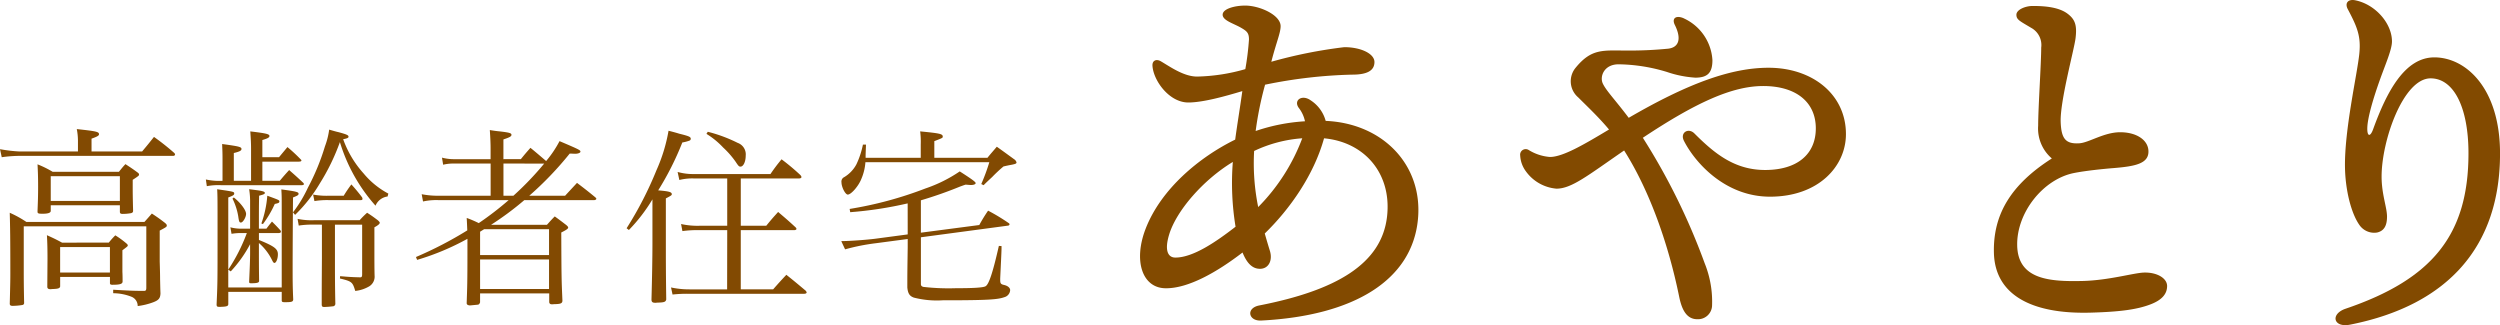 <svg xmlns="http://www.w3.org/2000/svg" width="430.81" height="56.032" viewBox="0 0 430.81 56.032">
  <g id="グループ_561" data-name="グループ 561" transform="translate(-2036.749 146.805)">
    <path id="パス_5657" data-name="パス 5657" d="M17.523-24.024v-2.211c1.023-.363,1.287-.528,1.287-.759,0-.429-.462-.528-3.828-.891a10.83,10.83,0,0,1,.2,1.98v1.881H5.115a24.676,24.676,0,0,1-3.366-.4l.3,1.386a23.311,23.311,0,0,1,3.135-.231h26.4c.2,0,.33-.1.33-.264a.481.481,0,0,0-.165-.264,42.219,42.219,0,0,0-3.465-2.739c-.891,1.122-1.155,1.452-2.046,2.508Zm-6.7,3.5a17.431,17.431,0,0,0-2.607-1.287c.066,1.287.1,2.211.1,3.861s-.033,2.442-.1,4.191v.1c0,.3.132.363.858.363.99,0,1.419-.165,1.419-.5v-.957H22.407v1.122c0,.264.132.363.462.363a8.192,8.192,0,0,0,1.485-.132c.264-.1.33-.165.33-.429-.066-2.673-.066-3.168-.066-3.894V-19.14c1.056-.693,1.089-.726,1.089-.924,0-.1-.033-.165-.231-.33-.858-.627-1.155-.825-2.112-1.452-.528.561-.66.759-1.122,1.32Zm-.33.759H22.407v4.257H10.494ZM12.441-8.316C11.352-8.91,10.989-9.075,9.834-9.6c.066,1.122.1,2.31.1,4.092L9.9-.726c0,.3.165.429.528.429h.066c.1,0,.264-.033.5-.033.792-.033,1.056-.132,1.122-.429v-1.65h8.58v1.122c.033.165.132.231.429.231,1.254,0,1.716-.132,1.749-.528,0-.528,0-1.122-.033-1.716V-7c.924-.693.924-.693.924-.858,0-.066-.033-.132-.165-.264a15.325,15.325,0,0,0-1.98-1.452,13.27,13.27,0,0,0-1.122,1.254Zm-.33.759h8.58v4.389h-8.58ZM6.3-11.88a18.383,18.383,0,0,0-2.871-1.584c.066,2.442.1,4.323.1,10.395,0,.957,0,1.386-.1,5.346.066.231.165.3.528.3a10.883,10.883,0,0,0,1.551-.132c.264-.033.33-.1.4-.3-.066-3.366-.066-4.059-.066-6.534v-6.732h21.12V-.561c0,.4-.066.528-.33.561-1.914,0-3-.066-5.379-.2V.4a8.716,8.716,0,0,1,3.2.627,1.7,1.7,0,0,1,1.023,1.584,11.837,11.837,0,0,0,2.607-.627c.99-.363,1.287-.693,1.32-1.551-.033-.858-.033-.957-.066-2.442,0-.957-.033-1.947-.066-3.036v-5.346c1.188-.627,1.221-.66,1.221-.891,0-.132-.066-.2-.264-.4-.891-.693-1.221-.924-2.31-1.65-.462.528-.891,1.023-1.287,1.452ZM44.286-9.966a30.535,30.535,0,0,1-3.2,6.3V-16.1c.792-.3,1.023-.429,1.023-.66,0-.33,0-.33-2.937-.759.066,1.155.066,1.782.066,7.293,0,8.844,0,8.844-.165,12.573,0,.3.1.4.4.4h.33c1.056-.033,1.287-.132,1.287-.495V.165h9.207V1.617c0,.264.1.33.528.33,1.188,0,1.419-.066,1.452-.462-.1-2.343-.1-3.3-.1-5.28,0-3.333.033-8.316.066-12.309.759-.3.957-.4.957-.627,0-.3-.3-.4-2.97-.759.066,1.056.066,1.353.066,2.937V-.594H41.085V-3.663l.429.3a21.547,21.547,0,0,0,3.333-4.686v1.518c0,1.32-.066,2.64-.165,4.95,0,.2.066.264.33.264,1.056,0,1.386-.1,1.386-.4-.033-2.607-.033-2.607-.033-6.534a9.249,9.249,0,0,1,2.277,2.97c.165.33.264.462.4.462.3,0,.594-.726.594-1.485,0-.924-.594-1.386-3.267-2.475V-9.966h3.4c.231,0,.4-.1.4-.231a1.3,1.3,0,0,0-.066-.2c-.627-.693-.825-.891-1.485-1.551-.429.528-.561.693-.957,1.221H46.365c0-3.63,0-3.63.033-5.676.858-.231.99-.3.99-.495s-.4-.33-1.419-.462c-.264-.033-.726-.1-1.287-.165a13.433,13.433,0,0,1,.165,2.376v4.422H43.56a7.154,7.154,0,0,1-2.112-.231l.2,1.122a10.027,10.027,0,0,1,1.881-.132Zm-2.244-9.009V-23.76c.957-.231,1.32-.4,1.32-.693,0-.363-.429-.462-3.333-.858.033.957.066,1.254.066,2.64v3.7a10.645,10.645,0,0,1-2.871-.231l.165,1.155a10.511,10.511,0,0,1,2.541-.165H53.658c.3,0,.462-.066.462-.2a.363.363,0,0,0-.1-.2c-1.056-.99-1.386-1.287-2.442-2.211-.726.792-.924,1.023-1.617,1.848h-3v-3.3h6.27c.3,0,.462-.066.462-.2a.3.3,0,0,0-.1-.165,27.807,27.807,0,0,0-2.31-2.145c-.627.759-.825.99-1.452,1.749H46.959V-26c.891-.264,1.221-.429,1.221-.693,0-.33-.528-.462-3.3-.792.1,1.419.132,2.112.132,3.036v5.478Zm15.18,7.557v5.775c-.033,5.412-.033,5.412-.033,7.953,0,.363.1.462.429.462a15.914,15.914,0,0,0,1.617-.132.457.457,0,0,0,.3-.495c-.066-3.135-.066-4.752-.066-7.788v-5.775h4.686V-2.9c0,.429-.066.561-.33.561h-.1c-1.32-.033-1.815-.066-3.366-.2l-.033.4c2.046.5,2.178.594,2.64,2.145a5.983,5.983,0,0,0,2.409-.792A1.955,1.955,0,0,0,66.3-2.64c-.033-1.353-.033-2.343-.033-4.488v-3.828c.66-.363.924-.594.924-.792,0-.1-.1-.2-.3-.4-.792-.594-1.056-.792-1.881-1.32a15.786,15.786,0,0,0-1.287,1.287H55.9a11.684,11.684,0,0,1-2.871-.231l.2,1.155a14.615,14.615,0,0,1,2.31-.165ZM41.811-15.906a10.844,10.844,0,0,1,.99,3.036c.132.957.2,1.089.462,1.089.363,0,.891-.924.891-1.485,0-.66-.957-1.914-2.112-2.838Zm14.124.429a13.164,13.164,0,0,1,2.541-.165h5.445c.165,0,.3-.066.3-.2a1.02,1.02,0,0,0-.066-.264A28.937,28.937,0,0,0,62.3-18.348a22.262,22.262,0,0,0-1.32,1.947H58.476a12.7,12.7,0,0,1-2.772-.2Zm-8.877,3.96A18.116,18.116,0,0,0,49.1-14.982c.627-.132.792-.2.792-.429s0-.231-2.079-.99a18.384,18.384,0,0,1-1.023,4.785ZM52.6-13.1a25.876,25.876,0,0,0,4.257-5.412,36.567,36.567,0,0,0,3.465-7.128,29.223,29.223,0,0,0,6.138,10.956,2.6,2.6,0,0,1,2.079-1.584l.132-.5a14.079,14.079,0,0,1-4.257-3.465,17.694,17.694,0,0,1-3.531-5.907c.693-.132.924-.231.924-.429,0-.264-.3-.4-1.749-.792-.33-.066-.891-.231-1.584-.429a13.048,13.048,0,0,1-.726,2.871,38.98,38.98,0,0,1-2.937,7.128,22.356,22.356,0,0,1-2.574,4.257Zm35.9-9.6v-3.4c1.089-.363,1.386-.528,1.386-.792,0-.3-.363-.4-2.013-.594-.363-.033-.957-.1-1.716-.231.1,1.551.132,2.31.132,3.3V-22.7H80.124a8.122,8.122,0,0,1-2.211-.264l.2,1.221a7.43,7.43,0,0,1,2.013-.2h6.171V-16.4H77.352a14.307,14.307,0,0,1-2.937-.264l.231,1.254a10.722,10.722,0,0,1,2.706-.231H89.4a55.059,55.059,0,0,1-5.148,3.96,19.518,19.518,0,0,0-2.079-.891c.066,1.122.066,1.452.1,2.145a65.733,65.733,0,0,1-8.844,4.587l.2.495A43.335,43.335,0,0,0,82.3-8.976V-6.8c0,5.412-.033,5.94-.132,8.943.033.231.2.33.561.363l1.386-.132c.165-.033.264-.132.363-.4V.429H96.393V1.947c.033.231.165.363.462.363h.066c.1,0,.3-.033.627-.033.858-.033,1.089-.165,1.122-.561-.165-3.894-.165-3.894-.2-11.781.924-.462,1.188-.66,1.188-.858,0-.1-.1-.231-.33-.429-.858-.66-1.122-.858-1.98-1.485-.594.594-.759.792-1.353,1.452H86.361A51.8,51.8,0,0,0,92.1-15.642h12.012c.2,0,.4-.1.4-.231,0-.066-.066-.165-.231-.3-1.287-1.056-1.716-1.386-3.1-2.442-.693.759-1.386,1.485-2.046,2.211H92.961a57.474,57.474,0,0,0,6.963-7.26c.33,0,.759.033.924.033.528,0,.924-.165.924-.363,0-.264-.2-.363-3.6-1.815a18.934,18.934,0,0,1-2.31,3.432c-1.155-.99-2.046-1.749-2.706-2.277-.726.825-.957,1.089-1.65,1.947Zm7.029.759A52.725,52.725,0,0,1,90.222-16.4H88.506v-5.544ZM84.48-10.2l.693-.429H96.36v4.455H84.48ZM96.36-5.412V-.33H84.48V-5.412ZM127.05-.264h-6.468a14.847,14.847,0,0,1-3.2-.33l.264,1.221a22.234,22.234,0,0,1,2.607-.132h20.1c.231,0,.4-.1.4-.231a.679.679,0,0,0-.165-.3c-1.419-1.188-1.881-1.584-3.333-2.739-.99,1.056-1.287,1.386-2.277,2.508h-5.577v-10.2h9.174c.264,0,.429-.1.429-.231a.625.625,0,0,0-.165-.264c-1.287-1.188-1.683-1.518-3-2.64-.891.99-1.188,1.32-2.046,2.376h-4.389v-8.151h10.032c.264,0,.429-.1.429-.264a.937.937,0,0,0-.2-.33,37.894,37.894,0,0,0-3.234-2.706,30.063,30.063,0,0,0-1.914,2.541h-13.2a9.762,9.762,0,0,1-2.8-.363l.3,1.386a9,9,0,0,1,2.508-.264h5.742v8.151h-4.719a12.993,12.993,0,0,1-3.234-.3l.231,1.221a18.15,18.15,0,0,1,2.772-.165h4.95Zm-16.929-10.23a28.675,28.675,0,0,0,4.059-5.28v7.623c0,2.376-.066,6.006-.165,9.636,0,.4.165.561.627.561h.1c.066,0,.264-.033.528-.033.957-.033,1.188-.132,1.287-.528-.066-4.917-.066-6.633-.066-10v-7.425c.957-.495,1.023-.561,1.023-.726,0-.363-.429-.5-2.343-.66a50.29,50.29,0,0,0,4.158-8.25,6.636,6.636,0,0,0,1.254-.33.334.334,0,0,0,.2-.3c0-.33-.264-.462-2.013-.891-.4-.132-1.023-.3-1.815-.5a28.442,28.442,0,0,1-2.079,6.8,62.122,62.122,0,0,1-5.148,10ZM123.486-27.06a13.793,13.793,0,0,1,2.871,2.343,15.368,15.368,0,0,1,2.145,2.442c.5.759.594.858.858.858.495,0,.891-.858.891-1.881a2.1,2.1,0,0,0-1.386-2.211,25.35,25.35,0,0,0-5.148-1.914ZM158.169-9.735l-5.445.726c-1.452.2-4.587.429-6.006.429l.66,1.419a36.006,36.006,0,0,1,5.313-1.056l5.478-.726v1.419c-.066,4.587-.066,4.587-.066,6.93.1,1.056.4,1.485,1.122,1.749a16,16,0,0,0,5.016.462h2.343c5.346-.033,7.128-.132,8.217-.528a1.346,1.346,0,0,0,1.023-1.221c0-.4-.429-.759-1.056-.891-.561-.132-.66-.264-.66-.891v-.231c.231-4.851.231-4.851.231-5.577l-.462-.033c-1.023,4.521-1.716,6.666-2.31,6.963-.429.231-2.079.33-5.148.33a37.738,37.738,0,0,1-5.577-.231c-.3-.1-.4-.231-.4-.495V-9.24l15.048-2.013a.278.278,0,0,0,.231-.231.3.3,0,0,0-.1-.165,32.663,32.663,0,0,0-3.6-2.178,27.109,27.109,0,0,0-1.518,2.475l-10.065,1.32v-5.577a70.864,70.864,0,0,0,6.765-2.376c.2-.066.528-.2.957-.33.33.033.693.066.924.066.462,0,.792-.132.792-.33s-.627-.66-2.739-2.013a24.417,24.417,0,0,1-5.907,2.937,65.074,65.074,0,0,1-13.068,3.531l.1.561a66.05,66.05,0,0,0,9.9-1.518Zm4.587-13.2v-2.871c1.452-.561,1.452-.561,1.452-.792,0-.462-.528-.561-3.894-.891a13.814,13.814,0,0,1,.1,2.277v2.277h-9.5c0-.561,0-.561.066-2.277h-.528a14.633,14.633,0,0,1-1.122,3.4,5.671,5.671,0,0,1-2.112,2.211.838.838,0,0,0-.462.891c0,.825.66,2.112,1.089,2.112.561,0,1.815-1.419,2.31-2.64a8.9,8.9,0,0,0,.726-2.937h21.351a32.912,32.912,0,0,1-1.386,3.762l.4.2c.462-.462.462-.462,1.485-1.419a24.782,24.782,0,0,1,1.947-1.815c.594-.132.726-.165,1.254-.264a6.614,6.614,0,0,0,.726-.165c.165-.066.264-.132.264-.264a.965.965,0,0,0-.429-.561c-1.32-.957-1.716-1.254-2.97-2.145-.693.825-.924,1.056-1.617,1.914Z" transform="translate(2035 -96.676)" fill="#824a02"/>
    <g id="グループ_558" data-name="グループ 558" transform="translate(2233.205 -146.805)">
      <path id="パス_791" data-name="パス 791" d="M113.608,4.043c0,1.118-.683,2.64-1.512,5.784-.029.116-.061.231-.092.347a81.623,81.623,0,0,1,12.581-2.516v0c2.867,0,5.193,1.126,5.193,2.563,0,1.473-1.257,2.17-3.813,2.17a83.242,83.242,0,0,0-15.035,1.735,58.653,58.653,0,0,0-1.623,7.98,32.082,32.082,0,0,1,8.5-1.676,5.642,5.642,0,0,0-1.063-2.3c-.979-1.335.562-2.4,2.078-1.287a6.11,6.11,0,0,1,2.55,3.519c9.912.427,16.793,7.66,15.9,16.964-1,10.443-10.952,16.613-27.007,17.442l0,0c-2.226.116-2.667-2.148-.341-2.6,13.2-2.581,21.105-7.118,22.028-15.352.822-7.333-3.828-12.8-10.86-13.451-1.758,6.331-5.89,12.2-10.216,16.4.262.936.556,1.927.883,2.988.525,1.711-.266,3.1-1.7,3.1-1.318,0-2.26-.952-3.014-2.81-4.337,3.335-9.35,6.223-13.288,6.162-4.028-.061-5.544-4.774-3.4-10.282,2.669-6.861,9.256-12.309,15.423-15.335.349-2.6.846-5.585,1.23-8.359-2.718.822-6.722,1.964-9.307,1.964-3.286,0-6-3.74-6.178-6.309-.067-.922.656-1.251,1.445-.789,1.578.92,3.944,2.63,6.245,2.63a32.121,32.121,0,0,0,8.311-1.283,47.511,47.511,0,0,0,.629-5.1c0-1.118-.335-1.433-1.381-2.037-1.249-.725-3.155-1.241-3.155-2.236,0-1.052,2.17-1.578,3.877-1.578,2.5,0,6.113,1.621,6.113,3.55ZM95.467,43.916c3.09,0,7.085-2.765,10.376-5.318a46.494,46.494,0,0,1-.47-11.162c-5.093,3.078-9.72,8.393-10.972,12.509-.84,2.757-.2,3.971,1.065,3.971m14.283-8.708a33.54,33.54,0,0,0,7.588-11.849,23.11,23.11,0,0,0-8.293,2.187,37.743,37.743,0,0,0,.7,9.662" transform="translate(-89.383 0.47)" fill="#824a00"/>
      <path id="パス_792" data-name="パス 792" d="M151.008,1.715a8.46,8.46,0,0,1,4.96,7.21c0,2.179-.826,3.023-2.959,3.023a18.758,18.758,0,0,1-4.846-.971,29.557,29.557,0,0,0-8.367-1.33c-2.506,0-3.282,2.1-2.72,3.307.582,1.251,2.119,2.794,4.467,5.914,10.345-6.017,17.747-8.628,24.09-8.628,7.547,0,13.343,4.565,13.343,11.438,0,5.555-4.745,10.78-13.081,10.78-7.813,0-12.983-5.974-14.835-9.623-.721-1.424.766-2.311,1.8-1.277,3.411,3.409,6.887,6.3,12.184,6.3,5.632,0,8.741-2.792,8.741-7.167,0-4.537-3.407-7.3-9.07-7.3-5.381,0-11.663,2.894-20.737,8.916a111.157,111.157,0,0,1,10.664,21.648,17.647,17.647,0,0,1,1.261,7.349,2.423,2.423,0,0,1-2.563,2.268c-2,0-2.718-2.011-3.1-3.865-1.792-8.8-4.991-18.121-9.489-25.212-6.329,4.363-9.066,6.581-11.667,6.581a7.233,7.233,0,0,1-5.27-3,4.979,4.979,0,0,1-.971-2.693.961.961,0,0,1,1.435-.987,8.13,8.13,0,0,0,3.689,1.218c2.219,0,5.878-2.146,10.181-4.731-1.733-2.078-3.674-3.9-5.307-5.534a3.647,3.647,0,0,1-.413-5.15c2.732-3.319,4.717-2.922,8.761-2.924a67.884,67.884,0,0,0,7.185-.325c1.876-.243,2.268-1.786,1.114-4.093-.56-1.122.174-1.719,1.521-1.149Z" transform="translate(-57.332 1.435)" fill="#824a00"/>
      <path id="パス_793" data-name="パス 793" d="M168.405,2.038c0-.9,1.6-1.512,2.763-1.512,1.541,0,4.326.061,6.008,1.3,1.365,1.007,1.688,2.048,1.422,4.253-.239,1.958-2.687,10.878-2.563,14.422.1,2.961.9,3.826,3.206,3.689,1.668-.1,4.247-1.905,7.049-1.905,2.773,0,4.745,1.292,4.864,3.139.147,2.268-2.24,2.73-6.025,3.039-1.715.139-4.77.443-6.807.85-5.3,1.059-9.9,6.814-9.781,12.489.127,5.822,5.471,6.256,11.3,6.113,4.453-.11,8.769-1.384,10.514-1.447,2.313-.078,4.018,1,4.02,2.307,0,1.392-.907,2.444-2.933,3.2-2.127.8-4.866,1.257-10.341,1.4-10.506.27-16.372-3.327-16.57-10.247-.194-6.764,3.033-11.888,9.981-16.327a6.776,6.776,0,0,1-2.358-5.63c0-3,.525-10.772.525-13.468a3.368,3.368,0,0,0-1.713-3.4c-2.007-1.2-2.561-1.414-2.561-2.27Z" transform="translate(-17.386 0.504)" fill="#824a00"/>
      <path id="パス_794" data-name="パス 794" d="M198,.051c3.489.715,6.317,4,6.317,7.089,0,1.373-1.077,3.82-2.027,6.46-1.155,3.221-2.226,6.752-2.226,8.581,0,1.394.531,1.394,1,.106,2.315-6.366,5.412-12.429,10.6-12.4,5.414.031,11.275,5.334,11.275,16.57,0,15.765-8.722,26.1-25.844,29.488-2.879.57-3.462-1.831-.76-2.749C211.3,48.109,217.5,40.434,217.5,26.416c0-7.917-2.538-12.914-6.527-12.914-4.678,0-8.444,10.654-8.444,16.927,0,3.061.934,5.32.934,6.889,0,1.627-.544,2.485-1.715,2.753a3.1,3.1,0,0,1-3.09-1.371c-1.384-2.007-2.369-5.935-2.438-9.836-.112-6.468,2.08-15.918,2.463-19.545.317-3.025-.315-4.608-1.988-7.752C196.149.529,196.758-.2,198,.051Z" transform="translate(11.421 0)" fill="#824a00"/>
    </g>
  </g>
</svg>
